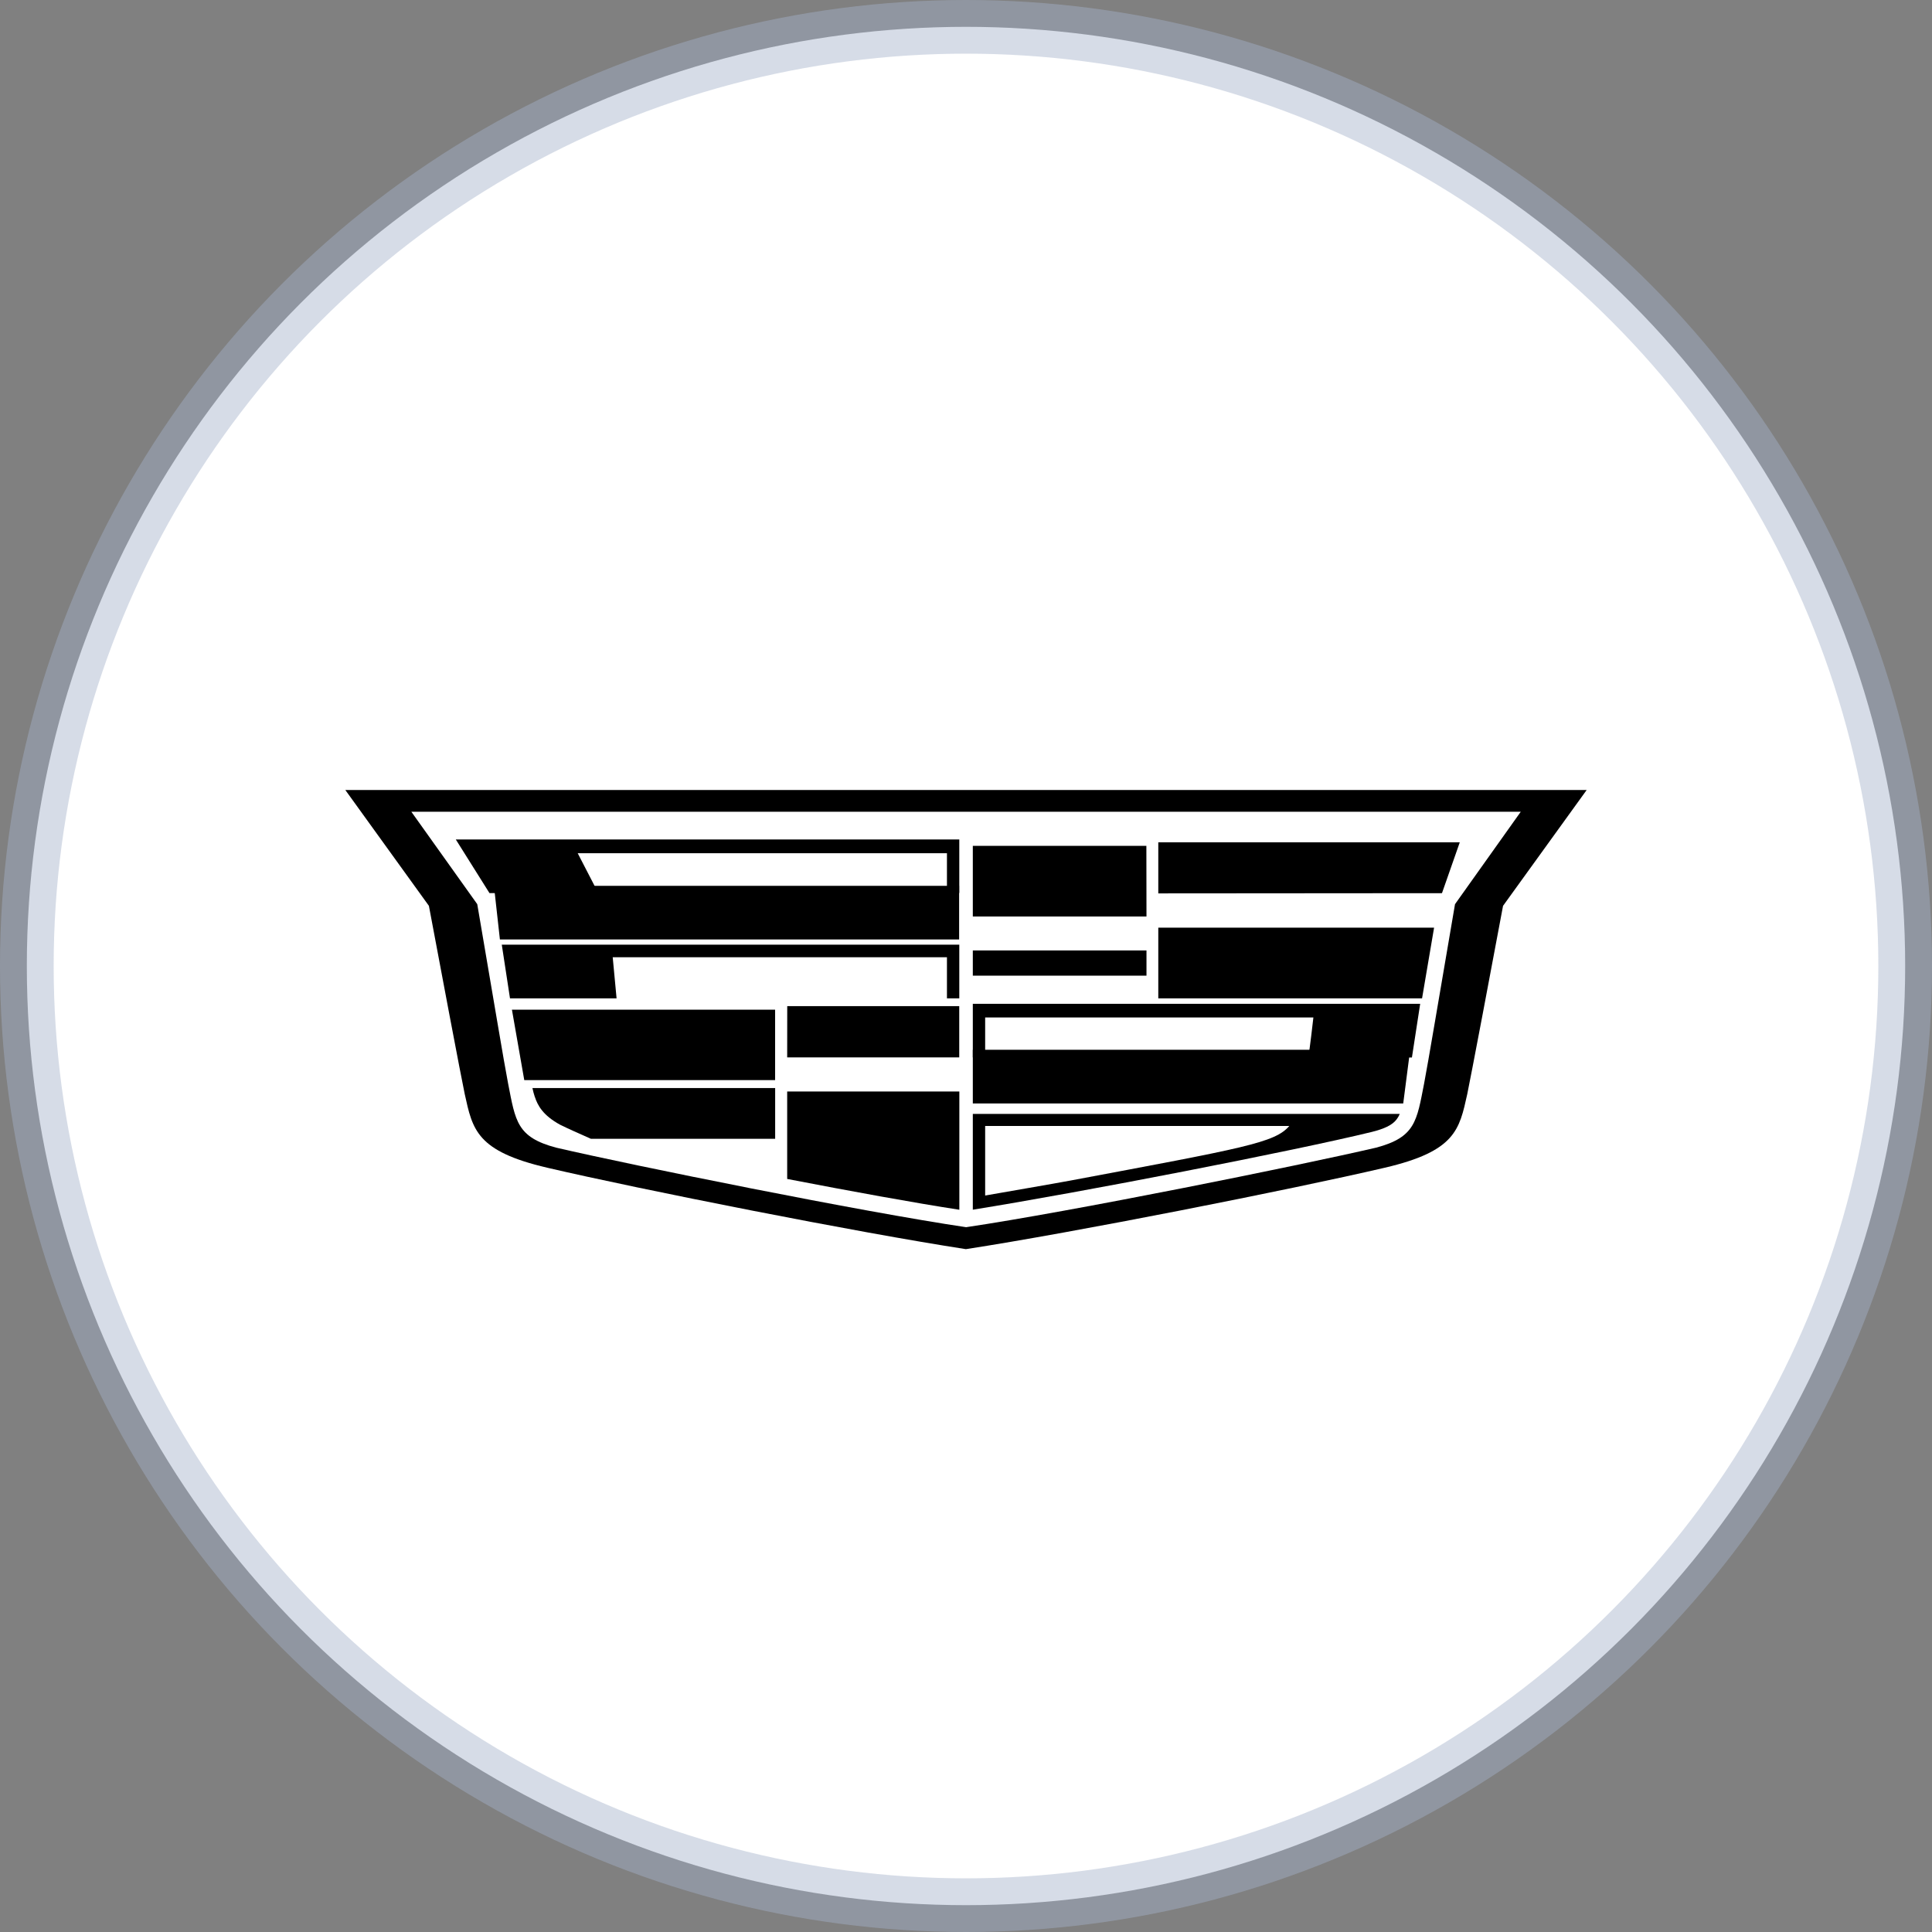 <?xml version="1.0" encoding="UTF-8"?>
<svg width="36px" height="36px" viewBox="0 0 36 36" version="1.1" xmlns="http://www.w3.org/2000/svg" xmlns:xlink="http://www.w3.org/1999/xlink">
    <rect x="0" y="0" width="36" height="36" fill="#808080" stroke="none"/>
    <title>Brands/Cadillac</title>
    <g id="Brands/Cadillac" stroke="none" stroke-width="1" fill="none" fill-rule="evenodd">
        <circle id="Oval" stroke-opacity="0.45" stroke="#A4B2CA" fill="#FFFFFF" cx="18" cy="18" r="17.5"></circle>
        <g id="g8" transform="translate(18, 19) scale(-1, 1) rotate(-180) translate(-18, -19) translate(6, 14.5)" fill-rule="nonzero">
            <g id="g12">
                <g id="g18" fill="#FFFFFF">
                    <path d="M11.964,0.005 C9.956,0.314 5.919,1.112 4.146,1.525 C2.773,1.846 2.613,2.286 2.447,3.036 L2.44,3.065 C2.389,3.295 1.959,5.574 1.78,6.532 L0,9 L24,9 L22.22,6.532 C22.051,5.624 21.611,3.297 21.56,3.065 L21.553,3.036 C21.387,2.286 21.227,1.846 19.854,1.525 C18.086,1.114 14.049,0.315 12.034,0.005 L11.999,0 L11.964,0.005 Z" id="path20"></path>
                </g>
                <g id="g22" transform="translate(0.435, 0.224)" fill="#000000">
                    <path d="M23.13,8.555 L21.572,6.397 C21.402,5.48 20.955,3.118 20.905,2.888 C20.758,2.227 20.688,1.825 19.367,1.517 C17.608,1.107 13.585,0.311 11.563,0 C9.543,0.311 5.522,1.107 3.763,1.517 C2.442,1.825 2.371,2.227 2.225,2.888 C2.174,3.117 1.728,5.48 1.557,6.397 L0,8.555 L23.13,8.555 Z" id="path24"></path>
                </g>
                <g id="g26" transform="translate(1.665, 0.633)" fill="#FFFFFF">
                    <path d="M20.672,7.741 L0,7.741 L1.228,6.019 C1.535,4.228 1.725,3.077 1.803,2.676 C1.94,1.978 1.964,1.676 2.699,1.482 C4.159,1.143 8.392,0.288 10.337,0 C12.282,0.288 16.515,1.142 17.976,1.482 C18.71,1.676 18.734,1.978 18.871,2.676 C18.948,3.077 19.14,4.228 19.447,6.019 L20.672,7.741 Z" id="path28"></path>
                </g>
                <g id="g30" transform="translate(3.35, 4.897)" fill="#000000">
                    <polygon id="path32" points="2.139 0 0.153 0 0 1 8.525 1 8.525 0 8.295 0 8.295 0.766 2.067 0.766"></polygon>
                </g>
                <g id="g34" transform="translate(3.204, 5.994)" fill="#000000">
                    <polygon id="path36" points="0.111 0 8.668 0 8.668 1 -8.95538001e-17 1"></polygon>
                </g>
                <g id="g38" transform="translate(8.668, 3.797)" fill="#000000">
                    <polygon id="path40" points="0 0 3.206 0 3.206 0.955 0.001 0.955"></polygon>
                </g>
                <g id="g42" transform="translate(2.493, 6.858)" fill="#000000">
                    <polygon id="path44" points="0.628 0 2.656 0 2.272 0.743 9.152 0.743 9.152 0.003 9.382 0.003 9.382 1 0 1"></polygon>
                </g>
                <g id="g46" transform="translate(12.127, 6.423)" fill="#000000">
                    <polygon id="path48" points="3.234 1.316 0 1.316 0 0 3.236 0"></polygon>
                </g>
                <g id="g50" transform="translate(3.921, 2.28)" fill="#000000">
                    <path d="M0.045,0.782 C0.097,0.622 0.195,0.437 0.518,0.261 C0.675,0.184 0.849,0.107 1.09,0 L4.523,0 L4.523,0.946 L1.49256333e-17,0.946 C0.012,0.889 0.027,0.834 0.044,0.782 L0.045,0.782 Z" id="path52"></path>
                </g>
                <g id="g54" transform="translate(3.539, 3.374)" fill="#000000">
                    <polygon id="path56" points="0.23 0 4.904 0 4.904 1.312 1.791076e-16 1.312"></polygon>
                </g>
                <g id="g58" transform="translate(8.668, 0.958)" fill="#000000">
                    <path d="M0,0.574 C1.197,0.343 2.368,0.129 3.208,0 L3.208,2.203 L0,2.203 L0,0.574 Z" id="path60"></path>
                </g>
                <g id="g62" transform="translate(15.583, 4.897)" fill="#000000">
                    <polygon id="path64" points="0 0 4.915 0 5.139 1.317 0 1.317"></polygon>
                </g>
                <g id="g66" transform="translate(15.583, 6.853)" fill="#000000">
                    <polygon id="path68" points="0 0.952 0 0 5.286 0.004 5.618 0.952"></polygon>
                </g>
                <g id="g70" transform="translate(12.127, 3.795)" fill="#000000">
                    <path d="M0,0.002 L0.23,0.002 L0.23,0.746 L6.346,0.746 C6.338,0.674 6.281,0.175 6.251,0 L8.182,0 L8.336,1 L0,1 L0,0.002 Z" id="path72"></path>
                </g>
                <g id="g74" transform="translate(12.127, 2.939)" fill="#000000">
                    <polygon id="path76" points="0 0 8.02 0 8.149 1 0 1"></polygon>
                </g>
                <polygon id="path78" fill="#000000" points="15.363 5.79 12.127 5.79 12.127 5.32 15.363 5.32"></polygon>
                <g id="g80" transform="translate(12.127, 0.959)" fill="#000000">
                    <path d="M1.813,0.542 C1.493,0.482 0.597,0.329 0.23,0.264 L0.23,1.56 L5.897,1.56 C5.626,1.246 5.068,1.153 1.813,0.542 M0,1.785 L0,0 C2.039,0.327 5.998,1.098 7.438,1.45 C7.763,1.53 7.86,1.626 7.912,1.705 C7.93,1.73 7.944,1.757 7.955,1.785 L0,1.785 Z" id="path82"></path>
                </g>
            </g>
        </g>
    </g>
</svg>